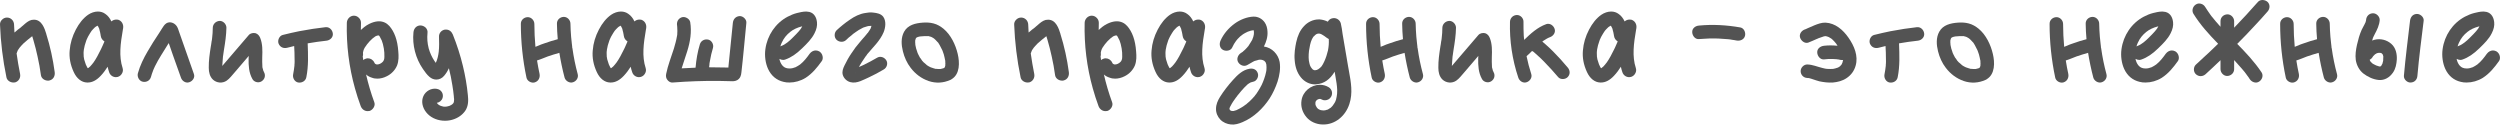 <?xml version="1.0" encoding="UTF-8"?> <svg xmlns="http://www.w3.org/2000/svg" viewBox="0 0 243.125 12.114" fill="none"><path d="M5.319 7.011C5.371 7.401 5.176 7.726 4.838 7.817C4.773 7.843 4.721 7.843 4.669 7.843C4.357 7.843 4.032 7.648 3.98 7.31C3.902 6.699 3.785 6.088 3.655 5.503C3.538 4.97 3.408 4.437 3.252 3.917C3.213 3.787 3.174 3.657 3.135 3.527C3.122 3.527 3.122 3.527 3.122 3.527C2.836 3.748 2.55 3.982 2.277 4.229C2.186 4.32 2.108 4.398 2.043 4.476C1.965 4.554 1.926 4.606 1.9 4.645C1.835 4.736 1.783 4.814 1.731 4.892C1.692 4.983 1.692 4.983 1.653 5.087V5.1C1.64 5.139 1.627 5.165 1.614 5.191C1.705 5.854 1.822 6.53 1.952 7.18C2.03 7.557 1.822 7.908 1.471 8.012C1.419 8.025 1.354 8.025 1.302 8.025C0.977 8.025 0.678 7.804 0.626 7.518C0.275 5.828 0.067 4.112 0.002 2.409C-0.011 2.227 0.054 2.058 0.184 1.928C0.314 1.785 0.496 1.707 0.678 1.707C1.055 1.707 1.354 2.006 1.367 2.383C1.38 2.643 1.393 2.903 1.406 3.163C1.432 3.15 1.458 3.124 1.471 3.111C1.64 2.955 1.822 2.812 2.004 2.682C2.043 2.643 2.095 2.604 2.134 2.565C2.186 2.526 2.238 2.474 2.303 2.422C2.511 2.24 2.758 2.019 3.057 1.941C3.135 1.928 3.226 1.915 3.304 1.915C4.071 1.915 4.344 2.786 4.5 3.293V3.306C4.877 4.502 5.15 5.75 5.319 7.011Z" fill="#535353"></path><path d="M11.976 2.734C11.963 2.786 11.963 2.825 11.95 2.877C11.716 4.242 11.547 5.464 11.924 6.621C11.976 6.79 11.963 6.972 11.872 7.128C11.781 7.31 11.625 7.427 11.456 7.479C11.391 7.492 11.326 7.505 11.274 7.505C10.975 7.505 10.702 7.31 10.611 7.011C10.546 6.842 10.507 6.66 10.468 6.491C10.286 6.777 10.065 7.089 9.792 7.375C9.376 7.817 8.96 8.025 8.531 8.025C8.505 8.025 8.492 8.025 8.466 8.025C7.933 8.012 7.452 7.635 7.166 6.998C6.841 6.296 6.711 5.594 6.776 4.905C6.828 4.203 7.036 3.527 7.374 2.877C7.699 2.253 8.102 1.759 8.57 1.434C8.856 1.239 9.194 1.122 9.519 1.122C9.792 1.122 10.039 1.2 10.247 1.356C10.494 1.525 10.689 1.772 10.832 2.084C10.975 1.954 11.157 1.902 11.313 1.902C11.378 1.902 11.43 1.902 11.482 1.915C11.833 2.019 12.028 2.357 11.976 2.734ZM9.103 6.062C9.35 5.711 9.571 5.295 9.818 4.788C9.883 4.671 9.935 4.541 9.987 4.424C10 4.398 10.013 4.359 10.026 4.333L10.052 4.281L10.065 4.242C10.078 4.216 10.091 4.19 10.104 4.164C10.117 4.112 10.13 4.073 10.156 4.021C9.961 3.917 9.818 3.709 9.792 3.449L9.779 3.41C9.779 3.397 9.779 3.384 9.779 3.358C9.766 3.319 9.766 3.28 9.753 3.241C9.74 3.163 9.727 3.085 9.701 3.02C9.688 2.942 9.662 2.864 9.649 2.799C9.636 2.773 9.623 2.76 9.623 2.734L9.61 2.721C9.597 2.695 9.597 2.669 9.584 2.656C9.571 2.63 9.558 2.604 9.545 2.578C9.545 2.565 9.532 2.552 9.519 2.552L9.506 2.513C9.493 2.513 9.493 2.513 9.493 2.5C9.493 2.5 9.493 2.5 9.48 2.5C9.454 2.526 9.428 2.526 9.402 2.539L9.389 2.552C9.363 2.565 9.324 2.591 9.298 2.604C9.285 2.617 9.285 2.617 9.272 2.63L9.246 2.643C9.181 2.708 9.103 2.773 9.038 2.851C9.012 2.877 8.986 2.916 8.96 2.942C8.947 2.955 8.934 2.968 8.921 2.981C8.908 2.994 8.908 3.007 8.895 3.02C8.882 3.033 8.882 3.046 8.869 3.059C8.804 3.163 8.726 3.267 8.674 3.371C8.596 3.488 8.544 3.605 8.479 3.735C8.479 3.748 8.466 3.761 8.466 3.774C8.453 3.8 8.44 3.813 8.44 3.839H8.427C8.401 3.917 8.388 3.969 8.362 4.034C8.271 4.268 8.206 4.528 8.154 4.827C8.154 4.84 8.154 4.84 8.154 4.84V4.853C8.154 4.879 8.154 4.918 8.141 4.944C8.141 5.009 8.141 5.074 8.128 5.139C8.128 5.269 8.128 5.399 8.141 5.529C8.141 5.542 8.141 5.555 8.154 5.581L8.167 5.672C8.18 5.724 8.193 5.763 8.193 5.802C8.245 5.958 8.284 6.101 8.336 6.244C8.336 6.257 8.349 6.27 8.349 6.283C8.362 6.296 8.362 6.309 8.375 6.322V6.335C8.388 6.374 8.414 6.426 8.44 6.465C8.466 6.517 8.479 6.556 8.505 6.595C8.518 6.595 8.518 6.595 8.518 6.595C8.518 6.608 8.531 6.608 8.531 6.621L8.544 6.634C8.57 6.621 8.583 6.621 8.596 6.608C8.609 6.595 8.609 6.595 8.622 6.595C8.622 6.582 8.622 6.582 8.622 6.582C8.687 6.543 8.778 6.452 8.791 6.439C8.843 6.374 8.908 6.309 8.973 6.231C8.973 6.231 8.986 6.218 8.986 6.205C8.999 6.205 8.999 6.192 9.012 6.179C9.038 6.14 9.077 6.101 9.103 6.062Z" fill="#535353"></path><path d="M18.856 7.193C18.986 7.544 18.726 7.895 18.401 7.999C18.05 8.116 17.699 7.869 17.595 7.544C17.322 6.803 17.062 6.062 16.802 5.321C16.672 4.944 16.542 4.567 16.412 4.19C16.386 4.229 16.36 4.268 16.334 4.307C16.113 4.658 15.892 5.009 15.671 5.373C15.45 5.724 15.255 6.075 15.073 6.439C15.034 6.543 14.982 6.634 14.943 6.725C14.943 6.738 14.943 6.751 14.93 6.751C14.917 6.79 14.917 6.803 14.917 6.777C14.904 6.816 14.891 6.855 14.878 6.894C14.8 7.089 14.735 7.284 14.683 7.479C14.579 7.843 14.228 8.025 13.877 7.947C13.526 7.869 13.318 7.466 13.409 7.128C13.617 6.374 13.968 5.659 14.358 4.996C14.696 4.398 15.073 3.826 15.45 3.254C15.554 3.085 15.658 2.929 15.762 2.76C15.879 2.578 15.983 2.396 16.178 2.266C16.516 2.058 16.932 2.214 17.153 2.5C17.283 2.669 17.348 2.877 17.413 3.085C17.894 4.45 18.375 5.828 18.856 7.193Z" fill="#535353"></path><path d="M25.673 7.011C25.854 7.336 25.751 7.713 25.438 7.908C25.14 8.103 24.697 7.986 24.541 7.674C24.203 7.063 24.164 6.387 24.177 5.698C24.19 5.62 24.19 5.529 24.19 5.438C23.969 5.698 23.735 5.958 23.514 6.231C23.28 6.504 23.046 6.777 22.812 7.05C22.565 7.323 22.344 7.635 22.045 7.843C21.629 8.129 21.07 8.077 20.706 7.739C20.394 7.44 20.303 7.011 20.303 6.595C20.29 5.906 20.394 5.217 20.498 4.541C20.524 4.372 20.563 4.203 20.576 4.034C20.589 3.969 20.602 3.904 20.615 3.839C20.602 3.878 20.602 3.904 20.615 3.813C20.615 3.787 20.628 3.748 20.628 3.709C20.667 3.371 20.693 3.033 20.693 2.695C20.706 2.331 20.992 2.058 21.356 2.032C21.707 2.019 22.019 2.357 22.019 2.695C22.006 3.41 21.902 4.112 21.785 4.814C21.759 4.957 21.746 5.1 21.72 5.256C21.72 5.282 21.707 5.321 21.707 5.36C21.707 5.386 21.694 5.412 21.694 5.425C21.694 5.451 21.694 5.49 21.681 5.529C21.655 5.828 21.629 6.114 21.616 6.413C22.487 5.412 23.345 4.411 24.203 3.397C24.359 3.228 24.632 3.176 24.853 3.228C25.087 3.306 25.218 3.475 25.308 3.696C25.542 4.281 25.529 4.931 25.503 5.555C25.503 5.854 25.49 6.153 25.516 6.452C25.516 6.465 25.516 6.491 25.516 6.517C25.516 6.53 25.516 6.53 25.516 6.53C25.529 6.595 25.542 6.66 25.568 6.725C25.581 6.79 25.608 6.855 25.621 6.92C25.634 6.92 25.634 6.92 25.634 6.92C25.647 6.959 25.66 6.985 25.673 7.011Z" fill="#535353"></path><path d="M32.366 3.254C32.418 3.618 32.106 3.917 31.755 3.956C31.144 4.021 30.533 4.112 29.922 4.216C29.961 5.321 30.013 6.413 29.792 7.505C29.727 7.869 29.376 8.077 29.012 8.025C28.661 7.973 28.44 7.583 28.505 7.245C28.557 6.959 28.609 6.673 28.635 6.387C28.635 6.361 28.635 6.335 28.635 6.309C28.635 6.296 28.635 6.296 28.635 6.296C28.648 6.244 28.648 6.205 28.648 6.153C28.648 6.023 28.661 5.893 28.648 5.763C28.648 5.334 28.635 4.905 28.609 4.476C28.388 4.528 28.154 4.58 27.933 4.645C27.569 4.736 27.231 4.593 27.088 4.229C26.971 3.917 27.166 3.475 27.504 3.397C28.037 3.267 28.57 3.137 29.103 3.033C29.129 3.033 29.155 3.02 29.181 3.02C30 2.864 30.832 2.734 31.664 2.643C32.028 2.604 32.327 2.903 32.366 3.254ZM28.648 6.283C28.648 6.218 28.648 6.244 28.648 6.283V6.283ZM28.635 6.296C28.635 6.309 28.635 6.335 28.635 6.348C28.635 6.322 28.635 6.309 28.635 6.296Z" fill="#535353"></path><path d="M38.734 4.996C38.773 5.451 38.786 5.919 38.617 6.361C38.435 6.803 38.071 7.193 37.616 7.414C37.317 7.57 36.992 7.648 36.693 7.648C36.511 7.648 36.329 7.622 36.173 7.557C35.952 7.492 35.757 7.388 35.601 7.245C35.809 8.142 36.069 9.039 36.394 9.923C36.459 10.079 36.446 10.261 36.355 10.43C36.264 10.599 36.108 10.742 35.926 10.794C35.861 10.807 35.809 10.807 35.744 10.807C35.458 10.807 35.198 10.625 35.081 10.326C34.873 9.754 34.678 9.169 34.522 8.597C33.937 6.517 33.677 4.372 33.729 2.214C33.742 1.837 34.054 1.525 34.418 1.525C34.6 1.525 34.782 1.603 34.912 1.746C35.042 1.876 35.107 2.045 35.107 2.227C35.094 2.461 35.094 2.682 35.094 2.916C35.133 2.877 35.172 2.838 35.211 2.812C35.796 2.266 36.446 2.071 36.849 2.071C37.252 2.071 37.59 2.227 37.863 2.526C38.357 3.085 38.656 3.891 38.734 4.996ZM37.382 5.542C37.395 5.282 37.369 4.957 37.33 4.723C37.278 4.411 37.2 4.112 37.122 3.93C37.07 3.813 37.005 3.683 36.927 3.553C36.901 3.527 36.888 3.501 36.875 3.475C36.862 3.475 36.862 3.475 36.862 3.475C36.862 3.462 36.849 3.462 36.849 3.449H36.823C36.797 3.449 36.771 3.449 36.745 3.449C36.615 3.488 36.589 3.488 36.498 3.54C36.381 3.618 36.329 3.657 36.238 3.735C36.147 3.813 36.056 3.904 35.952 4.008C35.77 4.216 35.614 4.398 35.471 4.632C35.406 4.749 35.367 4.827 35.341 4.931C35.328 4.97 35.315 5.022 35.315 5.048C35.302 5.061 35.302 5.074 35.302 5.1C35.302 5.113 35.302 5.126 35.302 5.139C35.302 5.152 35.315 5.165 35.302 5.191C35.315 5.295 35.315 5.399 35.276 5.49C35.302 5.607 35.315 5.724 35.328 5.841C35.406 5.776 35.497 5.724 35.601 5.698C35.666 5.672 35.718 5.672 35.783 5.672C36.043 5.672 36.29 5.828 36.407 6.088C36.433 6.114 36.433 6.14 36.446 6.153C36.446 6.166 36.446 6.166 36.446 6.166C36.459 6.166 36.472 6.179 36.472 6.192C36.485 6.192 36.485 6.192 36.485 6.205C36.498 6.205 36.498 6.205 36.511 6.218C36.524 6.218 36.537 6.231 36.563 6.244C36.589 6.257 36.615 6.257 36.641 6.27C36.654 6.27 36.654 6.27 36.654 6.27H36.667C36.862 6.27 37.057 6.179 37.213 6.023C37.317 5.919 37.382 5.763 37.382 5.542Z" fill="#535353"></path><path d="M45.501 9.26C45.553 9.741 45.566 10.3 45.241 10.781C44.968 11.171 44.552 11.47 44.045 11.626C43.798 11.704 43.538 11.743 43.278 11.743C42.628 11.743 42.017 11.509 41.601 11.093C41.159 10.651 40.964 10.053 41.107 9.533C41.25 9 41.744 8.623 42.29 8.623C42.381 8.623 42.472 8.636 42.563 8.662C42.732 8.701 42.875 8.805 42.979 8.974C43.07 9.13 43.096 9.325 43.044 9.507C42.979 9.767 42.745 9.962 42.485 10.001C42.576 10.157 42.745 10.274 42.966 10.326C42.992 10.339 43.031 10.352 43.07 10.352L43.083 10.365C43.109 10.365 43.122 10.365 43.135 10.365C43.187 10.365 43.239 10.378 43.278 10.378H43.291C43.317 10.378 43.343 10.378 43.369 10.365H43.382C43.395 10.365 43.408 10.365 43.421 10.365C43.447 10.365 43.473 10.352 43.486 10.352C43.499 10.352 43.525 10.352 43.551 10.339C43.616 10.326 43.668 10.313 43.733 10.287C43.733 10.287 43.746 10.274 43.759 10.274L43.772 10.261C43.811 10.248 43.837 10.235 43.863 10.222C43.967 10.157 44.006 10.131 44.071 10.053C44.084 10.027 44.097 10.001 44.11 9.988C44.123 9.975 44.123 9.962 44.123 9.962C44.136 9.949 44.136 9.923 44.136 9.897C44.149 9.884 44.149 9.871 44.149 9.858C44.149 9.845 44.149 9.845 44.149 9.845C44.175 9.715 44.162 9.572 44.136 9.429V9.364C44.097 9.013 44.058 8.662 43.993 8.298C43.902 7.739 43.798 7.18 43.655 6.634C43.525 6.92 43.369 7.167 43.187 7.375C42.992 7.609 42.719 7.739 42.433 7.739C42.199 7.739 41.965 7.648 41.77 7.479C41.523 7.271 41.328 6.998 41.133 6.712C40.418 5.685 40.08 4.372 40.21 3.137C40.249 2.747 40.522 2.474 40.886 2.474C41.081 2.474 41.276 2.565 41.419 2.708C41.536 2.851 41.601 3.02 41.575 3.189C41.523 3.735 41.562 4.203 41.692 4.71C41.822 5.165 41.991 5.529 42.251 5.932C42.303 5.997 42.342 6.049 42.381 6.114C42.55 5.776 42.628 5.347 42.667 5.035C42.719 4.554 42.706 4.06 42.693 3.566C42.68 3.228 42.927 2.929 43.278 2.877C43.317 2.877 43.356 2.877 43.382 2.877C43.668 2.877 43.902 3.046 44.032 3.345C44.435 4.346 44.773 5.386 45.02 6.426C45.241 7.336 45.41 8.298 45.501 9.26Z" fill="#535353"></path><path d="M56.178 7.193C56.283 7.544 56.061 7.895 55.724 7.999C55.386 8.116 54.995 7.869 54.905 7.544C54.696 6.751 54.527 5.945 54.398 5.139C54.02 5.243 53.643 5.36 53.267 5.49C52.916 5.62 52.577 5.776 52.226 5.88C52.226 5.906 52.239 5.932 52.239 5.945C52.305 6.361 52.383 6.777 52.474 7.193C52.538 7.557 52.37 7.895 52.006 8.012C51.68 8.116 51.264 7.882 51.199 7.544C50.836 5.828 50.653 4.086 50.653 2.331C50.64 1.954 50.953 1.681 51.303 1.668C51.667 1.655 51.967 1.98 51.967 2.331C51.967 3.072 52.006 3.813 52.07 4.554C52.135 4.528 52.2 4.502 52.265 4.476C52.5 4.372 52.733 4.281 52.981 4.203C53.397 4.047 53.813 3.93 54.242 3.813C54.202 3.306 54.163 2.812 54.163 2.305C54.15 1.928 54.462 1.655 54.814 1.642C55.177 1.629 55.476 1.954 55.476 2.305C55.489 2.734 55.502 3.163 55.541 3.579C55.554 3.787 55.58 4.008 55.606 4.203C55.619 4.32 55.632 4.424 55.645 4.541C55.645 4.554 55.645 4.593 55.645 4.606C55.658 4.645 55.658 4.671 55.671 4.71C55.789 5.555 55.957 6.374 56.178 7.193Z" fill="#535353"></path><path d="M62.843 2.734C62.83 2.786 62.83 2.825 62.817 2.877C62.584 4.242 62.414 5.464 62.791 6.621C62.843 6.79 62.83 6.972 62.739 7.128C62.649 7.31 62.493 7.427 62.323 7.479C62.258 7.492 62.194 7.505 62.142 7.505C61.842 7.505 61.57 7.31 61.479 7.011C61.413 6.842 61.374 6.66 61.335 6.491C61.154 6.777 60.932 7.089 60.66 7.375C60.244 7.817 59.827 8.025 59.398 8.025C59.372 8.025 59.359 8.025 59.333 8.025C58.801 8.012 58.32 7.635 58.033 6.998C57.709 6.296 57.579 5.594 57.644 4.905C57.696 4.203 57.903 3.527 58.242 2.877C58.567 2.253 58.969 1.759 59.437 1.434C59.724 1.239 60.062 1.122 60.386 1.122C60.66 1.122 60.906 1.2 61.115 1.356C61.361 1.525 61.557 1.772 61.7 2.084C61.842 1.954 62.025 1.902 62.181 1.902C62.245 1.902 62.297 1.902 62.349 1.915C62.701 2.019 62.895 2.357 62.843 2.734ZM59.97 6.062C60.218 5.711 60.438 5.295 60.686 4.788C60.751 4.671 60.802 4.541 60.854 4.424C60.867 4.398 60.88 4.359 60.893 4.333L60.919 4.281L60.932 4.242C60.945 4.216 60.958 4.19 60.972 4.164C60.985 4.112 60.998 4.073 61.024 4.021C60.828 3.917 60.686 3.709 60.66 3.449L60.647 3.41C60.647 3.397 60.647 3.384 60.647 3.358C60.634 3.319 60.634 3.28 60.621 3.241C60.608 3.163 60.595 3.085 60.569 3.02C60.556 2.942 60.53 2.864 60.517 2.799C60.504 2.773 60.491 2.76 60.491 2.734L60.478 2.721C60.464 2.695 60.464 2.669 60.451 2.656C60.438 2.63 60.425 2.604 60.412 2.578C60.412 2.565 60.399 2.552 60.386 2.552L60.373 2.513C60.36 2.513 60.36 2.513 60.36 2.5C60.36 2.5 60.36 2.5 60.347 2.5C60.321 2.526 60.295 2.526 60.27 2.539L60.257 2.552C60.231 2.565 60.192 2.591 60.166 2.604C60.153 2.617 60.153 2.617 60.14 2.63L60.114 2.643C60.049 2.708 59.97 2.773 59.905 2.851C59.879 2.877 59.853 2.916 59.827 2.942C59.814 2.955 59.802 2.968 59.789 2.981C59.776 2.994 59.776 3.007 59.763 3.02C59.75 3.033 59.75 3.046 59.737 3.059C59.672 3.163 59.594 3.267 59.542 3.371C59.463 3.488 59.411 3.605 59.346 3.735C59.346 3.748 59.333 3.761 59.333 3.774C59.321 3.8 59.308 3.813 59.308 3.839H59.295C59.269 3.917 59.256 3.969 59.23 4.034C59.139 4.268 59.074 4.528 59.022 4.827C59.022 4.84 59.022 4.84 59.022 4.84V4.853C59.022 4.879 59.022 4.918 59.008 4.944C59.008 5.009 59.008 5.074 58.995 5.139C58.995 5.269 58.995 5.399 59.008 5.529C59.008 5.542 59.008 5.555 59.022 5.581L59.035 5.672C59.048 5.724 59.061 5.763 59.061 5.802C59.113 5.958 59.152 6.101 59.204 6.244C59.204 6.257 59.217 6.27 59.217 6.283C59.23 6.296 59.23 6.309 59.243 6.322V6.335C59.256 6.374 59.282 6.426 59.308 6.465C59.333 6.517 59.346 6.556 59.372 6.595C59.385 6.595 59.385 6.595 59.385 6.595C59.385 6.608 59.398 6.608 59.398 6.621L59.411 6.634C59.437 6.621 59.45 6.621 59.463 6.608C59.476 6.595 59.476 6.595 59.489 6.595C59.489 6.582 59.489 6.582 59.489 6.582C59.555 6.543 59.646 6.452 59.659 6.439C59.711 6.374 59.776 6.309 59.84 6.231C59.84 6.231 59.853 6.218 59.853 6.205C59.866 6.205 59.866 6.192 59.879 6.179C59.905 6.14 59.944 6.101 59.97 6.062Z" fill="#535353"></path><path d="M71.933 1.564C72.258 1.551 72.622 1.889 72.583 2.227C72.505 3.085 72.414 3.93 72.336 4.788C72.258 5.542 72.193 6.296 72.102 7.037C72.076 7.349 71.985 7.622 71.699 7.791C71.491 7.908 71.27 7.908 71.036 7.895C70.659 7.882 70.282 7.869 69.905 7.869C68.41 7.856 66.915 7.908 65.42 8.025C65.212 8.051 65.017 7.921 64.9 7.765C64.77 7.596 64.744 7.414 64.783 7.193C64.952 6.348 65.277 5.542 65.537 4.723C65.654 4.32 65.771 3.917 65.836 3.514C65.849 3.475 65.849 3.436 65.849 3.41C65.849 3.423 65.849 3.449 65.849 3.475C65.862 3.449 65.862 3.345 65.862 3.319C65.862 3.215 65.875 3.111 65.875 3.007C65.875 2.903 65.875 2.799 65.862 2.695C65.862 2.643 65.862 2.578 65.849 2.539C65.862 2.552 65.862 2.578 65.862 2.604C65.862 2.565 65.849 2.526 65.849 2.5C65.784 2.136 65.94 1.811 66.304 1.681C66.616 1.577 67.058 1.811 67.123 2.149C67.279 3.111 67.123 4.047 66.837 4.97C66.668 5.529 66.46 6.088 66.291 6.647C66.733 6.621 67.188 6.595 67.643 6.582C67.708 5.815 67.838 5.048 68.059 4.32C68.163 3.956 68.514 3.774 68.878 3.852C69.216 3.93 69.437 4.333 69.333 4.671C69.216 5.074 69.112 5.477 69.047 5.893C69.034 5.984 69.021 6.075 68.995 6.179C68.995 6.192 68.995 6.218 68.995 6.231C68.982 6.283 68.982 6.335 68.982 6.374C68.969 6.439 68.969 6.491 68.956 6.543C69.268 6.543 69.567 6.543 69.879 6.556C70.191 6.556 70.516 6.556 70.841 6.569C70.841 6.543 70.841 6.517 70.841 6.478C70.984 5.061 71.127 3.644 71.27 2.227C71.309 1.863 71.543 1.59 71.933 1.564ZM70.802 6.946C70.75 7.089 70.789 7.037 70.789 6.972C70.802 6.972 70.802 6.959 70.802 6.946Z" fill="#535353"></path><path d="M79.996 5.464C80.035 5.646 80.009 5.828 79.905 5.958C79.476 6.556 78.995 7.154 78.345 7.57C77.864 7.869 77.305 8.025 76.772 8.025C76.577 8.025 76.382 8.012 76.2 7.96C75.524 7.804 75.004 7.375 74.692 6.699C74.445 6.153 74.341 5.451 74.432 4.788C74.614 3.436 75.42 2.253 76.59 1.629C76.889 1.473 77.201 1.343 77.513 1.265C77.734 1.213 78.072 1.122 78.397 1.122C78.436 1.122 78.488 1.135 78.527 1.135C79.047 1.161 79.385 1.551 79.45 2.149C79.489 2.487 79.411 2.851 79.216 3.228C78.943 3.787 78.462 4.255 78.046 4.658L78.007 4.697C77.448 5.243 76.928 5.594 76.369 5.789C76.304 5.815 76.226 5.828 76.161 5.828C76.031 5.828 75.914 5.789 75.797 5.724C75.836 5.958 75.927 6.153 76.057 6.335L76.083 6.361C76.083 6.374 76.096 6.387 76.109 6.387C76.122 6.4 76.122 6.413 76.135 6.413C76.161 6.439 76.174 6.465 76.2 6.478L76.213 6.491H76.226L76.239 6.504C76.252 6.517 76.265 6.53 76.291 6.543C76.304 6.543 76.356 6.569 76.369 6.582C76.408 6.595 76.46 6.608 76.486 6.621C76.512 6.634 76.551 6.634 76.59 6.647C76.603 6.647 76.616 6.647 76.642 6.647C76.655 6.647 76.681 6.647 76.681 6.66C76.72 6.66 76.746 6.66 76.772 6.66C76.798 6.66 76.811 6.66 76.824 6.66C76.876 6.66 76.915 6.647 76.967 6.647C76.967 6.647 76.967 6.647 76.98 6.647C76.993 6.647 77.006 6.634 77.019 6.634C77.045 6.634 77.058 6.634 77.058 6.634C77.162 6.608 77.253 6.582 77.344 6.543C77.357 6.543 77.37 6.53 77.383 6.53C77.396 6.517 77.422 6.504 77.448 6.491C77.5 6.465 77.539 6.439 77.591 6.413C77.669 6.361 77.773 6.296 77.812 6.27C78.189 5.971 78.475 5.594 78.735 5.23C78.891 5.022 79.112 4.905 79.333 4.905C79.45 4.905 79.567 4.944 79.671 4.996C79.84 5.1 79.957 5.269 79.996 5.464ZM78.02 2.565C77.994 2.565 77.968 2.565 77.942 2.578C77.539 2.682 77.136 2.864 76.837 3.111C76.486 3.397 76.226 3.709 76.031 4.138C75.979 4.255 75.927 4.372 75.888 4.515C75.914 4.502 75.94 4.489 75.966 4.476C76.408 4.32 76.798 3.956 77.123 3.631C77.344 3.41 77.526 3.228 77.695 3.033C77.773 2.942 77.825 2.877 77.89 2.786C77.929 2.721 77.968 2.656 77.994 2.604C78.007 2.591 78.007 2.578 78.02 2.565Z" fill="#535353"></path><path d="M86.185 5.854C86.38 6.153 86.25 6.582 85.951 6.751C85.483 7.037 85.002 7.284 84.508 7.518C84.235 7.648 83.949 7.778 83.663 7.895C83.351 8.012 83.026 8.077 82.688 7.986C82.35 7.895 82.064 7.622 81.96 7.284C81.869 6.946 81.986 6.66 82.129 6.361C82.324 5.958 82.545 5.555 82.805 5.178C83.065 4.775 83.351 4.398 83.663 4.047C83.793 3.878 83.949 3.722 84.092 3.553C84.157 3.488 84.222 3.41 84.274 3.332C84.313 3.293 84.339 3.254 84.365 3.215C84.378 3.215 84.378 3.215 84.378 3.215C84.378 3.215 84.378 3.202 84.391 3.202C84.456 3.111 84.508 3.02 84.573 2.929C84.599 2.864 84.703 2.747 84.703 2.682C84.664 2.76 84.664 2.773 84.69 2.708C84.69 2.695 84.703 2.682 84.703 2.669C84.716 2.617 84.729 2.578 84.742 2.539C84.742 2.539 84.742 2.526 84.742 2.513C84.677 2.513 84.612 2.526 84.56 2.526C84.547 2.526 84.521 2.526 84.495 2.526C84.456 2.539 84.404 2.552 84.365 2.552C84.235 2.591 84.118 2.63 83.988 2.669C83.975 2.669 83.975 2.669 83.962 2.682H83.949C83.897 2.708 83.845 2.734 83.806 2.76C83.611 2.851 83.429 2.968 83.247 3.098C83.182 3.137 83.13 3.176 83.065 3.228C83.065 3.228 83.013 3.267 82.987 3.28C82.922 3.345 82.844 3.397 82.779 3.462C82.61 3.592 82.441 3.722 82.298 3.878C82.038 4.138 81.622 4.112 81.362 3.878C81.102 3.631 81.115 3.189 81.362 2.942C81.544 2.76 81.752 2.604 81.947 2.435C82.181 2.253 82.402 2.071 82.649 1.915C83.091 1.603 83.611 1.343 84.144 1.265C84.404 1.213 84.664 1.187 84.937 1.226C85.288 1.265 85.652 1.33 85.886 1.616C86.198 2.032 86.12 2.669 85.938 3.124C85.587 3.969 84.911 4.58 84.339 5.269C84.339 5.269 84.287 5.347 84.274 5.373C84.235 5.412 84.209 5.464 84.17 5.503C84.105 5.594 84.04 5.685 83.988 5.776C83.858 5.958 83.741 6.153 83.624 6.348C83.598 6.413 83.559 6.465 83.533 6.517C83.689 6.452 83.845 6.374 84.001 6.309C84.443 6.088 84.872 5.867 85.288 5.62C85.6 5.425 85.99 5.555 86.185 5.854ZM84.768 2.266C84.768 2.24 84.768 2.214 84.768 2.214C84.768 2.227 84.768 2.253 84.768 2.266ZM83.221 7.128C83.221 7.128 83.234 7.089 83.247 7.076C83.247 7.076 83.247 7.076 83.247 7.063C83.234 7.102 83.221 7.115 83.221 7.128Z" fill="#535353"></path><path d="M91.928 6.335C91.89 6.465 91.915 6.4 91.928 6.335V6.335ZM89.667 5.88C89.667 5.88 89.667 5.867 89.654 5.867C89.667 5.867 89.667 5.88 89.667 5.893C89.667 5.88 89.667 5.88 89.667 5.88ZM93.138 5.243C93.333 6.062 93.371 7.219 92.527 7.713C92.514 7.726 92.488 7.739 92.475 7.752C92.448 7.765 92.422 7.765 92.396 7.778C91.747 8.077 91.006 8.116 90.317 7.882C89.602 7.635 89.016 7.193 88.562 6.595C88.198 6.127 87.951 5.568 87.808 4.996C87.652 4.372 87.6 3.67 87.925 3.085C88.289 2.422 89.029 2.253 89.732 2.201C90.083 2.175 90.446 2.188 90.785 2.279C91.149 2.37 91.473 2.565 91.76 2.799C92.475 3.397 92.929 4.346 93.138 5.243ZM90.564 3.579C90.551 3.579 90.538 3.566 90.525 3.566C90.525 3.566 90.551 3.579 90.564 3.579ZM89.069 3.722C89.056 3.735 89.056 3.735 89.056 3.735C89.069 3.735 89.069 3.735 89.069 3.722ZM91.915 6.426C91.928 6.387 91.928 6.348 91.941 6.309C91.941 6.309 91.928 6.322 91.928 6.335C91.928 6.322 91.928 6.322 91.928 6.309C91.941 6.218 91.941 6.127 91.928 6.049C91.928 5.997 91.928 5.945 91.928 5.906C91.915 5.893 91.915 5.88 91.915 5.867C91.877 5.672 91.838 5.477 91.786 5.295C91.747 5.191 91.721 5.1 91.682 4.996C91.669 4.957 91.656 4.931 91.643 4.892C91.643 4.879 91.63 4.879 91.63 4.866C91.552 4.697 91.473 4.541 91.383 4.385C91.331 4.307 91.279 4.229 91.24 4.151C91.227 4.151 91.201 4.112 91.188 4.099C91.188 4.086 91.175 4.086 91.175 4.086C91.11 4.008 91.045 3.943 90.979 3.878C90.928 3.826 90.889 3.8 90.85 3.761C90.837 3.748 90.837 3.748 90.837 3.748C90.824 3.735 90.798 3.722 90.798 3.722C90.733 3.683 90.681 3.644 90.616 3.618C90.616 3.618 90.603 3.605 90.577 3.592C90.577 3.592 90.577 3.592 90.564 3.592C90.511 3.566 90.446 3.553 90.382 3.54C90.369 3.527 90.343 3.527 90.33 3.514C90.317 3.514 90.317 3.514 90.317 3.514C90.057 3.501 89.797 3.514 89.536 3.54C89.536 3.54 89.536 3.54 89.523 3.54C89.497 3.54 89.471 3.553 89.433 3.553C89.381 3.566 89.329 3.579 89.277 3.592C89.251 3.605 89.225 3.605 89.212 3.618C89.186 3.631 89.16 3.631 89.147 3.644C89.134 3.657 89.134 3.657 89.121 3.67C89.121 3.67 89.108 3.683 89.095 3.696C89.095 3.709 89.082 3.709 89.082 3.709C89.082 3.722 89.069 3.748 89.056 3.761C89.056 3.774 89.043 3.787 89.043 3.8C89.029 3.839 89.016 3.891 89.003 3.943C89.003 3.956 89.003 3.982 89.003 4.008C89.003 4.06 89.003 4.112 89.003 4.164C89.003 4.216 89.029 4.307 89.016 4.346C89.016 4.359 89.016 4.359 89.016 4.359C89.056 4.606 89.121 4.84 89.212 5.074C89.225 5.1 89.225 5.126 89.238 5.165C89.251 5.178 89.251 5.191 89.264 5.204C89.277 5.23 89.29 5.269 89.303 5.295C89.355 5.399 89.407 5.49 89.459 5.594C89.484 5.62 89.615 5.789 89.654 5.867C89.602 5.815 89.641 5.841 89.654 5.867C89.654 5.88 89.667 5.88 89.667 5.88C89.667 5.893 89.667 5.893 89.667 5.893C89.68 5.906 89.706 5.919 89.719 5.945C89.745 5.984 89.784 6.01 89.81 6.049C89.836 6.075 90.07 6.257 90.096 6.296C90.109 6.309 90.122 6.322 90.135 6.335C90.187 6.361 90.226 6.387 90.278 6.426C90.33 6.452 90.395 6.491 90.446 6.517C90.459 6.517 90.498 6.543 90.538 6.556C90.564 6.569 90.629 6.595 90.655 6.595C90.707 6.621 90.759 6.634 90.811 6.647C90.876 6.673 90.94 6.686 90.992 6.699C91.006 6.699 91.032 6.699 91.045 6.699C91.084 6.686 91.188 6.712 91.227 6.712C91.279 6.712 91.318 6.712 91.37 6.712C91.396 6.712 91.434 6.712 91.46 6.712C91.513 6.699 91.565 6.686 91.617 6.673C91.656 6.66 91.708 6.647 91.76 6.634C91.773 6.621 91.799 6.608 91.812 6.608C91.812 6.608 91.825 6.595 91.838 6.582C91.851 6.582 91.851 6.582 91.864 6.569C91.864 6.556 91.877 6.543 91.89 6.517C91.902 6.491 91.902 6.452 91.915 6.426Z" fill="#535353"></path><path d="M103.946 7.011C103.998 7.401 103.803 7.726 103.465 7.817C103.4 7.843 103.348 7.843 103.296 7.843C102.984 7.843 102.659 7.648 102.607 7.31C102.529 6.699 102.412 6.088 102.282 5.503C102.165 4.97 102.035 4.437 101.879 3.917C101.84 3.787 101.801 3.657 101.762 3.527C101.749 3.527 101.749 3.527 101.749 3.527C101.463 3.748 101.177 3.982 100.904 4.229C100.813 4.32 100.735 4.398 100.67 4.476C100.592 4.554 100.553 4.606 100.527 4.645C100.462 4.736 100.41 4.814 100.358 4.892C100.319 4.983 100.319 4.983 100.28 5.087V5.1C100.267 5.139 100.254 5.165 100.241 5.191C100.332 5.854 100.449 6.53 100.579 7.18C100.657 7.557 100.449 7.908 100.098 8.012C100.046 8.025 99.981 8.025 99.929 8.025C99.604 8.025 99.305 7.804 99.253 7.518C98.902 5.828 98.694 4.112 98.629 2.409C98.616 2.227 98.681 2.058 98.811 1.928C98.941 1.785 99.123 1.707 99.305 1.707C99.682 1.707 99.981 2.006 99.994 2.383C100.007 2.643 100.02 2.903 100.033 3.163C100.059 3.15 100.085 3.124 100.098 3.111C100.267 2.955 100.449 2.812 100.631 2.682C100.67 2.643 100.722 2.604 100.761 2.565C100.813 2.526 100.865 2.474 100.93 2.422C101.138 2.24 101.385 2.019 101.684 1.941C101.762 1.928 101.853 1.915 101.931 1.915C102.698 1.915 102.971 2.786 103.127 3.293V3.306C103.504 4.502 103.777 5.75 103.946 7.011Z" fill="#535353"></path><path d="M110.487 4.996C110.526 5.451 110.539 5.919 110.37 6.361C110.188 6.803 109.824 7.193 109.369 7.414C109.07 7.57 108.745 7.648 108.446 7.648C108.264 7.648 108.082 7.622 107.926 7.557C107.705 7.492 107.51 7.388 107.354 7.245C107.562 8.142 107.822 9.039 108.147 9.923C108.212 10.079 108.199 10.261 108.108 10.43C108.017 10.599 107.861 10.742 107.679 10.794C107.614 10.807 107.562 10.807 107.497 10.807C107.211 10.807 106.951 10.625 106.834 10.326C106.626 9.754 106.431 9.169 106.275 8.597C105.69 6.517 105.43 4.372 105.482 2.214C105.495 1.837 105.807 1.525 106.171 1.525C106.353 1.525 106.535 1.603 106.665 1.746C106.795 1.876 106.86 2.045 106.86 2.227C106.847 2.461 106.847 2.682 106.847 2.916C106.886 2.877 106.925 2.838 106.964 2.812C107.549 2.266 108.199 2.071 108.602 2.071C109.005 2.071 109.343 2.227 109.616 2.526C110.11 3.085 110.409 3.891 110.487 4.996ZM109.135 5.542C109.148 5.282 109.122 4.957 109.083 4.723C109.031 4.411 108.953 4.112 108.875 3.93C108.823 3.813 108.758 3.683 108.68 3.553C108.654 3.527 108.641 3.501 108.628 3.475C108.615 3.475 108.615 3.475 108.615 3.475C108.615 3.462 108.602 3.462 108.602 3.449H108.576C108.55 3.449 108.524 3.449 108.498 3.449C108.368 3.488 108.342 3.488 108.251 3.54C108.134 3.618 108.082 3.657 107.991 3.735C107.9 3.813 107.809 3.904 107.705 4.008C107.523 4.216 107.367 4.398 107.224 4.632C107.159 4.749 107.12 4.827 107.094 4.931C107.081 4.97 107.068 5.022 107.068 5.048C107.055 5.061 107.055 5.074 107.055 5.1C107.055 5.113 107.055 5.126 107.055 5.139C107.055 5.152 107.068 5.165 107.055 5.191C107.068 5.295 107.068 5.399 107.029 5.49C107.055 5.607 107.068 5.724 107.081 5.841C107.159 5.776 107.25 5.724 107.354 5.698C107.419 5.672 107.471 5.672 107.536 5.672C107.796 5.672 108.043 5.828 108.16 6.088C108.186 6.114 108.186 6.14 108.199 6.153C108.199 6.166 108.199 6.166 108.199 6.166C108.212 6.166 108.225 6.179 108.225 6.192C108.238 6.192 108.238 6.192 108.238 6.205C108.251 6.205 108.251 6.205 108.264 6.218C108.277 6.218 108.29 6.231 108.316 6.244C108.342 6.257 108.368 6.257 108.394 6.27C108.407 6.27 108.407 6.27 108.407 6.27H108.42C108.615 6.27 108.81 6.179 108.966 6.023C109.07 5.919 109.135 5.763 109.135 5.542Z" fill="#535353"></path><path d="M117.189 2.734C117.176 2.786 117.176 2.825 117.163 2.877C116.929 4.242 116.76 5.464 117.137 6.621C117.189 6.79 117.176 6.972 117.085 7.128C116.994 7.31 116.838 7.427 116.669 7.479C116.604 7.492 116.539 7.505 116.487 7.505C116.188 7.505 115.915 7.31 115.824 7.011C115.759 6.842 115.72 6.66 115.681 6.491C115.499 6.777 115.278 7.089 115.005 7.375C114.589 7.817 114.173 8.025 113.744 8.025C113.718 8.025 113.705 8.025 113.679 8.025C113.146 8.012 112.665 7.635 112.379 6.998C112.054 6.296 111.924 5.594 111.989 4.905C112.041 4.203 112.249 3.527 112.587 2.877C112.912 2.253 113.315 1.759 113.783 1.434C114.069 1.239 114.407 1.122 114.732 1.122C115.005 1.122 115.252 1.2 115.46 1.356C115.707 1.525 115.902 1.772 116.045 2.084C116.188 1.954 116.37 1.902 116.526 1.902C116.591 1.902 116.643 1.902 116.695 1.915C117.046 2.019 117.241 2.357 117.189 2.734ZM114.316 6.062C114.563 5.711 114.784 5.295 115.031 4.788C115.096 4.671 115.148 4.541 115.2 4.424C115.213 4.398 115.226 4.359 115.239 4.333L115.265 4.281L115.278 4.242C115.291 4.216 115.304 4.19 115.317 4.164C115.33 4.112 115.343 4.073 115.369 4.021C115.174 3.917 115.031 3.709 115.005 3.449L114.992 3.41C114.992 3.397 114.992 3.384 114.992 3.358C114.979 3.319 114.979 3.28 114.966 3.241C114.953 3.163 114.94 3.085 114.914 3.02C114.901 2.942 114.875 2.864 114.862 2.799C114.849 2.773 114.836 2.76 114.836 2.734L114.823 2.721C114.81 2.695 114.81 2.669 114.797 2.656C114.784 2.63 114.771 2.604 114.758 2.578C114.758 2.565 114.745 2.552 114.732 2.552L114.719 2.513C114.706 2.513 114.706 2.513 114.706 2.5C114.706 2.5 114.706 2.5 114.693 2.5C114.667 2.526 114.641 2.526 114.615 2.539L114.602 2.552C114.576 2.565 114.537 2.591 114.511 2.604C114.498 2.617 114.498 2.617 114.485 2.63L114.459 2.643C114.394 2.708 114.316 2.773 114.251 2.851C114.225 2.877 114.199 2.916 114.173 2.942C114.16 2.955 114.147 2.968 114.134 2.981C114.121 2.994 114.121 3.007 114.108 3.02C114.095 3.033 114.095 3.046 114.082 3.059C114.017 3.163 113.939 3.267 113.887 3.371C113.809 3.488 113.757 3.605 113.692 3.735C113.692 3.748 113.679 3.761 113.679 3.774C113.666 3.8 113.653 3.813 113.653 3.839H113.64C113.614 3.917 113.601 3.969 113.575 4.034C113.484 4.268 113.419 4.528 113.367 4.827C113.367 4.84 113.367 4.84 113.367 4.84V4.853C113.367 4.879 113.367 4.918 113.354 4.944C113.354 5.009 113.354 5.074 113.341 5.139C113.341 5.269 113.341 5.399 113.354 5.529C113.354 5.542 113.354 5.555 113.367 5.581L113.38 5.672C113.393 5.724 113.406 5.763 113.406 5.802C113.458 5.958 113.497 6.101 113.549 6.244C113.549 6.257 113.562 6.27 113.562 6.283C113.575 6.296 113.575 6.309 113.588 6.322V6.335C113.601 6.374 113.627 6.426 113.653 6.465C113.679 6.517 113.692 6.556 113.718 6.595C113.731 6.595 113.731 6.595 113.731 6.595C113.731 6.608 113.744 6.608 113.744 6.621L113.757 6.634C113.783 6.621 113.796 6.621 113.809 6.608C113.822 6.595 113.822 6.595 113.835 6.595C113.835 6.582 113.835 6.582 113.835 6.582C113.9 6.543 113.991 6.452 114.004 6.439C114.056 6.374 114.121 6.309 114.186 6.231C114.186 6.231 114.199 6.218 114.199 6.205C114.212 6.205 114.212 6.192 114.225 6.179C114.251 6.14 114.29 6.101 114.316 6.062Z" fill="#535353"></path><path d="M120.702 3.475C120.715 3.462 120.741 3.449 120.754 3.436C120.728 3.462 120.702 3.475 120.702 3.475ZM124.446 6.023C124.55 6.673 124.433 7.336 124.238 7.947C124.043 8.519 123.796 9.065 123.471 9.572C122.834 10.547 121.924 11.418 120.845 11.873C120.481 12.029 120.104 12.146 119.714 12.107C119.324 12.068 118.947 11.912 118.674 11.626C118.401 11.34 118.245 10.963 118.258 10.573C118.258 10.157 118.427 9.78 118.635 9.442C118.999 8.857 119.428 8.311 119.883 7.804C120.325 7.31 120.845 6.79 121.521 6.686C121.885 6.621 122.21 6.764 122.327 7.141C122.431 7.453 122.21 7.895 121.872 7.947C121.794 7.96 121.716 7.986 121.638 8.012C121.612 8.025 121.573 8.038 121.573 8.051C121.508 8.077 121.456 8.116 121.404 8.155H121.391C121.365 8.181 121.339 8.194 121.313 8.22C121.092 8.415 120.897 8.636 120.702 8.857C120.598 8.974 120.507 9.091 120.403 9.221C120.377 9.247 120.351 9.286 120.325 9.312V9.325C120.273 9.39 120.234 9.442 120.182 9.507C120 9.754 119.818 10.014 119.675 10.3C119.649 10.339 119.636 10.378 119.61 10.417C119.597 10.456 119.584 10.495 119.571 10.534C119.571 10.534 119.571 10.534 119.571 10.547C119.571 10.573 119.571 10.599 119.571 10.625C119.571 10.625 119.571 10.638 119.584 10.651C119.584 10.664 119.584 10.664 119.61 10.69C119.61 10.703 119.623 10.703 119.623 10.716V10.703C119.636 10.716 119.649 10.729 119.649 10.729C119.662 10.742 119.675 10.742 119.688 10.755C119.675 10.755 119.688 10.768 119.714 10.768C119.727 10.768 119.727 10.768 119.727 10.781C119.74 10.781 119.753 10.781 119.753 10.794C119.753 10.781 119.753 10.781 119.74 10.781C119.766 10.781 119.792 10.794 119.818 10.794C119.857 10.794 119.909 10.794 119.948 10.794C119.948 10.794 119.961 10.794 119.974 10.794C120 10.781 120.026 10.781 120.052 10.768C120.117 10.755 120.169 10.729 120.234 10.716C120.247 10.703 120.247 10.703 120.26 10.703C120.299 10.69 120.325 10.677 120.364 10.651C120.416 10.625 120.468 10.599 120.52 10.573C120.611 10.521 120.702 10.469 120.793 10.417C120.897 10.352 121.001 10.287 121.092 10.209C121.105 10.209 121.144 10.183 121.17 10.157C121.196 10.144 121.248 10.105 121.248 10.092C121.443 9.936 121.612 9.78 121.781 9.598C121.859 9.52 121.937 9.429 122.015 9.338C122.041 9.299 122.08 9.234 122.119 9.195C122.132 9.182 122.145 9.169 122.158 9.156C122.288 8.961 122.418 8.766 122.535 8.558C122.6 8.454 122.652 8.35 122.704 8.246C122.73 8.181 122.756 8.129 122.782 8.064C122.795 8.051 122.795 8.025 122.808 8.012C122.899 7.791 122.977 7.57 123.042 7.349C123.068 7.219 123.107 7.102 123.133 6.972C123.133 6.946 123.146 6.907 123.146 6.881C123.146 6.881 123.146 6.868 123.159 6.829C123.159 6.803 123.159 6.777 123.159 6.751C123.172 6.621 123.172 6.491 123.159 6.361C123.159 6.348 123.159 6.348 123.159 6.322C123.159 6.309 123.159 6.296 123.159 6.296C123.159 6.296 123.159 6.296 123.159 6.309C123.146 6.257 123.133 6.218 123.12 6.166C123.12 6.153 123.107 6.14 123.107 6.127C123.107 6.114 123.094 6.101 123.094 6.088C123.081 6.075 123.055 6.036 123.042 6.01C123.016 5.984 122.977 5.945 122.964 5.932C122.964 5.932 122.964 5.932 122.964 5.919C122.938 5.919 122.925 5.906 122.925 5.906C122.899 5.893 122.873 5.88 122.847 5.867C122.847 5.854 122.834 5.854 122.834 5.854C122.795 5.841 122.756 5.828 122.743 5.828C122.73 5.828 122.704 5.828 122.691 5.815C122.639 5.815 122.587 5.802 122.548 5.802C122.535 5.802 122.457 5.815 122.405 5.815C122.379 5.828 122.353 5.828 122.327 5.841C122.262 5.854 122.21 5.867 122.145 5.893C122.106 5.893 122.08 5.906 122.041 5.919C122.028 5.932 122.015 5.932 122.002 5.932C121.898 5.971 121.781 6.049 121.69 6.101C121.56 6.166 121.443 6.244 121.326 6.309C121.014 6.504 120.624 6.374 120.429 6.075C120.221 5.763 120.377 5.36 120.663 5.165C120.676 5.165 120.767 5.1 120.819 5.061C120.806 5.074 120.793 5.087 120.858 5.035C120.871 5.022 120.897 5.009 120.91 4.983C121.027 4.892 121.131 4.788 121.222 4.684C121.274 4.632 121.326 4.58 121.365 4.515C121.378 4.515 121.378 4.502 121.391 4.502C121.404 4.476 121.417 4.45 121.43 4.437C121.508 4.32 121.586 4.203 121.651 4.086C121.716 3.982 121.82 3.826 121.833 3.709C121.833 3.709 121.794 3.813 121.82 3.748C121.833 3.722 121.846 3.683 121.859 3.657C121.872 3.618 121.885 3.566 121.898 3.527C121.911 3.475 121.924 3.41 121.937 3.345C121.937 3.345 121.937 3.345 121.937 3.332C121.937 3.332 121.937 3.332 121.937 3.319C121.95 3.228 121.95 3.137 121.937 3.046C121.937 3.033 121.937 3.02 121.937 3.007C121.937 2.994 121.924 2.981 121.924 2.968C121.911 2.955 121.911 2.942 121.911 2.942C121.885 2.942 121.872 2.942 121.872 2.942H121.859C121.833 2.942 121.82 2.955 121.807 2.955C121.755 2.955 121.703 2.968 121.651 2.981C121.547 3.02 121.443 3.046 121.339 3.085C121.313 3.098 121.287 3.111 121.261 3.124C121.209 3.15 121.157 3.176 121.105 3.202C121.001 3.254 120.897 3.319 120.793 3.397C120.78 3.41 120.767 3.423 120.754 3.436C120.741 3.436 120.728 3.436 120.728 3.449C120.702 3.462 120.689 3.475 120.702 3.475C120.676 3.501 120.637 3.514 120.624 3.527C120.533 3.618 120.429 3.709 120.351 3.8C120.312 3.852 120.273 3.891 120.247 3.93C120.234 3.943 120.221 3.943 120.221 3.956C120.065 4.164 119.935 4.385 119.831 4.619C119.688 4.944 119.22 5.009 118.934 4.853C118.596 4.671 118.557 4.255 118.7 3.943C118.999 3.28 119.493 2.708 120.091 2.279C120.598 1.915 121.261 1.642 121.898 1.616C122.34 1.603 122.743 1.824 122.99 2.175C123.172 2.435 123.25 2.76 123.263 3.059C123.302 3.566 123.146 4.073 122.912 4.528C122.925 4.528 122.938 4.528 122.938 4.528C123.705 4.645 124.303 5.269 124.446 6.023ZM121.95 2.942C121.95 2.942 121.963 2.942 121.976 2.942C121.976 2.942 121.963 2.942 121.95 2.942ZM122.418 5.815C122.457 5.802 122.496 5.802 122.418 5.815V5.815ZM122.834 5.854C122.86 5.867 122.886 5.88 122.886 5.88C122.886 5.867 122.86 5.867 122.834 5.854ZM122.977 5.932C122.99 5.945 123.003 5.958 123.003 5.958C123.003 5.945 122.99 5.945 122.977 5.932ZM121.625 8.012C121.573 8.025 121.599 8.025 121.625 8.012V8.012ZM119.571 10.586C119.571 10.586 119.571 10.573 119.571 10.547C119.558 10.573 119.558 10.586 119.571 10.586ZM123.159 6.868C123.159 6.842 123.159 6.829 123.159 6.803C123.159 6.816 123.159 6.855 123.159 6.868ZM119.61 10.69C119.597 10.677 119.597 10.677 119.597 10.664C119.584 10.664 119.584 10.664 119.584 10.651C119.597 10.651 119.61 10.677 119.623 10.703L119.61 10.69ZM119.727 10.781C119.714 10.768 119.701 10.768 119.701 10.755C119.688 10.755 119.688 10.755 119.688 10.755C119.688 10.742 119.714 10.755 119.74 10.781C119.74 10.781 119.74 10.781 119.727 10.781ZM123.159 6.309C123.159 6.309 123.159 6.309 123.159 6.322C123.159 6.335 123.159 6.348 123.159 6.361C123.159 6.387 123.146 6.361 123.159 6.309Z" fill="#535353"></path><path d="M131.187 6.92C131.382 7.973 131.577 9.065 131.226 10.118C130.836 11.314 129.822 12.107 128.704 12.107C128.678 12.107 128.652 12.107 128.626 12.107C127.989 12.094 127.404 11.821 127.04 11.379C126.65 10.911 126.481 10.339 126.572 9.767C126.689 8.922 127.469 8.246 128.366 8.246C128.665 8.246 128.951 8.324 129.211 8.48C129.536 8.675 129.64 9.091 129.445 9.416C129.328 9.624 129.094 9.754 128.847 9.754C128.73 9.754 128.613 9.728 128.509 9.663C128.509 9.663 128.496 9.663 128.483 9.65C128.47 9.65 128.457 9.637 128.444 9.637C128.431 9.637 128.418 9.624 128.418 9.624C128.405 9.624 128.392 9.624 128.392 9.624C128.379 9.624 128.367 9.624 128.353 9.624C128.353 9.624 128.34 9.624 128.327 9.624C128.314 9.624 128.301 9.624 128.301 9.624C128.275 9.637 128.249 9.637 128.236 9.637C128.223 9.65 128.197 9.65 128.184 9.663C128.145 9.676 128.119 9.689 128.093 9.702C128.08 9.715 128.08 9.715 128.067 9.728C128.041 9.754 128.015 9.78 127.989 9.806C127.976 9.819 127.976 9.819 127.976 9.832C127.963 9.845 127.963 9.858 127.95 9.871C127.95 9.884 127.937 9.91 127.937 9.923C127.924 9.936 127.924 9.949 127.924 9.975C127.924 9.988 127.924 9.988 127.924 10.001C127.924 10.04 127.924 10.066 127.924 10.105V10.118C127.924 10.131 127.924 10.144 127.924 10.157C127.937 10.183 127.95 10.222 127.963 10.261V10.3C127.976 10.313 127.976 10.313 127.989 10.326C128.002 10.365 128.015 10.391 128.041 10.417C128.041 10.43 128.054 10.443 128.067 10.456C128.067 10.469 128.067 10.469 128.067 10.469C128.08 10.482 128.08 10.482 128.08 10.482C128.093 10.495 128.093 10.495 128.106 10.508C128.119 10.521 128.119 10.521 128.132 10.534C128.145 10.547 128.158 10.56 128.184 10.586C128.197 10.586 128.21 10.599 128.21 10.599C128.223 10.612 128.249 10.625 128.249 10.625C128.275 10.638 128.301 10.651 128.327 10.664C128.353 10.677 128.405 10.69 128.418 10.703C128.47 10.716 128.509 10.729 128.561 10.729C128.574 10.729 128.587 10.729 128.6 10.729C128.639 10.742 128.678 10.742 128.704 10.742C128.756 10.742 128.795 10.729 128.847 10.729C128.847 10.729 128.847 10.729 128.86 10.729C128.873 10.729 128.938 10.716 128.938 10.703C128.977 10.703 129.016 10.69 129.055 10.677C129.146 10.651 129.146 10.651 129.237 10.586C129.393 10.508 129.458 10.456 129.588 10.3C129.64 10.235 129.653 10.222 129.705 10.131C129.757 10.066 129.809 9.975 129.848 9.897C129.887 9.819 129.887 9.806 129.926 9.702C129.952 9.611 129.978 9.507 129.991 9.403C130.03 9.234 130.043 9.026 130.043 8.766C130.03 8.324 129.952 7.895 129.874 7.44L129.796 6.972C129.341 7.726 128.769 8.129 128.041 8.194C127.989 8.194 127.937 8.207 127.885 8.207C127.365 8.207 126.845 7.947 126.507 7.518C126.156 7.089 125.961 6.543 125.909 5.867C125.844 5.217 125.961 4.567 126.052 4.125C126.195 3.462 126.429 2.955 126.793 2.565C127.17 2.136 127.716 1.889 128.236 1.889C128.275 1.889 128.314 1.889 128.353 1.889C128.613 1.915 128.873 1.98 129.133 2.11C129.211 1.954 129.354 1.837 129.536 1.785C129.601 1.772 129.653 1.759 129.718 1.759C130.043 1.759 130.316 1.98 130.394 2.279C130.472 2.617 130.524 2.955 130.563 3.28L131.096 6.413C131.122 6.582 131.148 6.738 131.187 6.92ZM128.522 6.452C128.613 6.322 128.704 6.166 128.795 5.958C128.938 5.646 129.068 5.256 129.146 4.905C129.211 4.567 129.25 4.19 129.224 3.8C129.172 3.761 129.107 3.735 129.055 3.696C128.86 3.54 128.678 3.423 128.535 3.345C128.47 3.306 128.418 3.293 128.314 3.267C128.301 3.267 128.301 3.267 128.288 3.267C128.288 3.267 128.288 3.267 128.275 3.267H128.249C128.21 3.267 128.184 3.267 128.171 3.267C128.067 3.293 127.976 3.332 127.911 3.397C127.859 3.436 127.82 3.475 127.794 3.514C127.781 3.514 127.768 3.527 127.768 3.54C127.755 3.553 127.742 3.566 127.729 3.566C127.677 3.657 127.625 3.748 127.586 3.813C127.43 4.138 127.352 4.593 127.3 4.944C127.248 5.412 127.248 5.828 127.339 6.153C127.378 6.335 127.404 6.387 127.482 6.53C127.547 6.634 127.638 6.725 127.664 6.751L127.677 6.764C127.703 6.777 127.729 6.79 127.755 6.803C127.755 6.803 127.768 6.803 127.781 6.816C127.807 6.816 127.82 6.816 127.833 6.829C127.846 6.829 127.872 6.829 127.885 6.829C127.911 6.829 127.924 6.829 127.95 6.829C127.95 6.829 127.95 6.829 127.963 6.816C128.002 6.816 128.028 6.803 128.054 6.803C128.067 6.79 128.08 6.79 128.08 6.79C128.106 6.777 128.119 6.777 128.132 6.764C128.158 6.764 128.184 6.738 128.21 6.725C128.314 6.66 128.431 6.556 128.522 6.452Z" fill="#535353"></path><path d="M138.376 7.193C138.48 7.544 138.259 7.895 137.921 7.999C137.583 8.116 137.193 7.869 137.102 7.544C136.894 6.751 136.725 5.945 136.595 5.139C136.218 5.243 135.841 5.36 135.464 5.49C135.113 5.62 134.775 5.776 134.424 5.88C134.424 5.906 134.437 5.932 134.437 5.945C134.502 6.361 134.58 6.777 134.671 7.193C134.736 7.557 134.567 7.895 134.203 8.012C133.878 8.116 133.462 7.882 133.397 7.544C133.033 5.828 132.851 4.086 132.851 2.331C132.838 1.954 133.15 1.681 133.501 1.668C133.865 1.655 134.164 1.98 134.164 2.331C134.164 3.072 134.203 3.813 134.268 4.554C134.333 4.528 134.398 4.502 134.463 4.476C134.697 4.372 134.931 4.281 135.178 4.203C135.594 4.047 136.01 3.93 136.439 3.813C136.4 3.306 136.361 2.812 136.361 2.305C136.348 1.928 136.66 1.655 137.011 1.642C137.375 1.629 137.674 1.954 137.674 2.305C137.687 2.734 137.7 3.163 137.739 3.579C137.752 3.787 137.778 4.008 137.804 4.203C137.817 4.32 137.83 4.424 137.843 4.541C137.843 4.554 137.843 4.593 137.843 4.606C137.856 4.645 137.856 4.671 137.869 4.71C137.986 5.555 138.155 6.374 138.376 7.193Z" fill="#535353"></path><path d="M145.249 7.011C145.431 7.336 145.327 7.713 145.015 7.908C144.716 8.103 144.274 7.986 144.118 7.674C143.78 7.063 143.741 6.387 143.754 5.698C143.767 5.62 143.767 5.529 143.767 5.438C143.546 5.698 143.312 5.958 143.091 6.231C142.857 6.504 142.623 6.777 142.389 7.05C142.142 7.323 141.921 7.635 141.622 7.843C141.206 8.129 140.647 8.077 140.283 7.739C139.971 7.44 139.88 7.011 139.88 6.595C139.867 5.906 139.971 5.217 140.075 4.541C140.101 4.372 140.14 4.203 140.153 4.034C140.166 3.969 140.179 3.904 140.192 3.839C140.179 3.878 140.179 3.904 140.192 3.813C140.192 3.787 140.205 3.748 140.205 3.709C140.244 3.371 140.27 3.033 140.27 2.695C140.283 2.331 140.569 2.058 140.933 2.032C141.284 2.019 141.596 2.357 141.596 2.695C141.583 3.41 141.479 4.112 141.362 4.814C141.336 4.957 141.323 5.1 141.297 5.256C141.297 5.282 141.284 5.321 141.284 5.36C141.284 5.386 141.271 5.412 141.271 5.425C141.271 5.451 141.271 5.49 141.258 5.529C141.232 5.828 141.206 6.114 141.193 6.413C142.064 5.412 142.922 4.411 143.78 3.397C143.936 3.228 144.209 3.176 144.43 3.228C144.664 3.306 144.794 3.475 144.885 3.696C145.119 4.281 145.106 4.931 145.08 5.555C145.08 5.854 145.067 6.153 145.093 6.452C145.093 6.465 145.093 6.491 145.093 6.517C145.093 6.53 145.093 6.53 145.093 6.53C145.106 6.595 145.119 6.66 145.145 6.725C145.158 6.79 145.184 6.855 145.197 6.92C145.21 6.92 145.21 6.92 145.21 6.92C145.223 6.959 145.236 6.985 145.249 7.011Z" fill="#535353"></path><path d="M152.462 6.569C152.696 6.842 152.722 7.219 152.462 7.492C152.228 7.739 151.747 7.765 151.526 7.492C151.11 6.998 150.668 6.517 150.213 6.049C149.992 5.815 149.745 5.581 149.511 5.373C149.394 5.269 149.277 5.165 149.16 5.061C149.121 5.035 149.095 5.009 149.056 4.983C149.03 4.983 149.004 4.983 148.978 4.97C148.809 5.139 148.64 5.308 148.458 5.464C148.575 6.049 148.731 6.621 148.913 7.193C149.03 7.544 148.783 7.895 148.458 7.999C148.107 8.116 147.756 7.869 147.652 7.544C147.067 5.802 146.794 3.956 146.846 2.123C146.859 1.746 147.145 1.473 147.509 1.46C147.86 1.447 148.172 1.772 148.159 2.123C148.159 2.565 148.159 3.02 148.185 3.462C148.198 3.605 148.211 3.748 148.224 3.878C148.861 3.267 149.511 2.656 150.382 2.344C150.733 2.227 151.084 2.487 151.188 2.812C151.305 3.163 151.058 3.501 150.733 3.618C150.694 3.631 150.655 3.644 150.629 3.657C150.564 3.683 150.512 3.722 150.447 3.748C150.33 3.813 150.226 3.878 150.109 3.956C150.083 3.982 150.044 3.995 150.018 4.021C150.018 4.021 150.005 4.034 149.992 4.047C150.083 4.125 150.174 4.203 150.265 4.281C150.525 4.502 150.785 4.749 151.032 4.996C151.526 5.49 152.007 6.023 152.462 6.569Z" fill="#535353"></path><path d="M159.138 2.734C159.125 2.786 159.125 2.825 159.112 2.877C158.879 4.242 158.709 5.464 159.086 6.621C159.138 6.79 159.125 6.972 159.034 7.128C158.944 7.31 158.788 7.427 158.618 7.479C158.553 7.492 158.489 7.505 158.437 7.505C158.137 7.505 157.865 7.31 157.773 7.011C157.708 6.842 157.669 6.66 157.63 6.491C157.449 6.777 157.227 7.089 156.955 7.375C156.539 7.817 156.122 8.025 155.693 8.025C155.667 8.025 155.654 8.025 155.628 8.025C155.096 8.012 154.615 7.635 154.328 6.998C154.004 6.296 153.873 5.594 153.939 4.905C153.991 4.203 154.198 3.527 154.537 2.877C154.861 2.253 155.264 1.759 155.732 1.434C156.019 1.239 156.357 1.122 156.681 1.122C156.955 1.122 157.201 1.2 157.41 1.356C157.656 1.525 157.852 1.772 157.995 2.084C158.137 1.954 158.32 1.902 158.476 1.902C158.54 1.902 158.592 1.902 158.644 1.915C158.996 2.019 159.19 2.357 159.138 2.734ZM156.265 6.062C156.513 5.711 156.733 5.295 156.981 4.788C157.046 4.671 157.097 4.541 157.149 4.424C157.162 4.398 157.175 4.359 157.188 4.333L157.214 4.281L157.227 4.242C157.24 4.216 157.253 4.19 157.266 4.164C157.279 4.112 157.292 4.073 157.319 4.021C157.123 3.917 156.981 3.709 156.955 3.449L156.942 3.41C156.942 3.397 156.942 3.384 156.942 3.358C156.929 3.319 156.929 3.28 156.916 3.241C156.903 3.163 156.89 3.085 156.864 3.02C156.851 2.942 156.824 2.864 156.811 2.799C156.798 2.773 156.785 2.76 156.785 2.734L156.772 2.721C156.759 2.695 156.759 2.669 156.746 2.656C156.733 2.63 156.72 2.604 156.707 2.578C156.707 2.565 156.694 2.552 156.681 2.552L156.668 2.513C156.655 2.513 156.655 2.513 156.655 2.5C156.655 2.5 156.655 2.5 156.642 2.5C156.616 2.526 156.59 2.526 156.565 2.539L156.552 2.552C156.526 2.565 156.487 2.591 156.461 2.604C156.448 2.617 156.448 2.617 156.435 2.63L156.409 2.643C156.343 2.708 156.265 2.773 156.2 2.851C156.174 2.877 156.148 2.916 156.122 2.942C156.109 2.955 156.096 2.968 156.084 2.981C156.071 2.994 156.071 3.007 156.058 3.02C156.045 3.033 156.045 3.046 156.032 3.059C155.967 3.163 155.889 3.267 155.836 3.371C155.758 3.488 155.706 3.605 155.641 3.735C155.641 3.748 155.628 3.761 155.628 3.774C155.615 3.8 155.602 3.813 155.602 3.839H155.59C155.564 3.917 155.551 3.969 155.525 4.034C155.434 4.268 155.369 4.528 155.316 4.827C155.316 4.84 155.316 4.84 155.316 4.84V4.853C155.316 4.879 155.316 4.918 155.303 4.944C155.303 5.009 155.303 5.074 155.29 5.139C155.29 5.269 155.29 5.399 155.303 5.529C155.303 5.542 155.303 5.555 155.316 5.581L155.329 5.672C155.342 5.724 155.355 5.763 155.355 5.802C155.408 5.958 155.447 6.101 155.499 6.244C155.499 6.257 155.512 6.27 155.512 6.283C155.525 6.296 155.525 6.309 155.538 6.322V6.335C155.551 6.374 155.577 6.426 155.602 6.465C155.628 6.517 155.641 6.556 155.667 6.595C155.68 6.595 155.68 6.595 155.68 6.595C155.68 6.608 155.693 6.608 155.693 6.621L155.706 6.634C155.732 6.621 155.745 6.621 155.758 6.608C155.771 6.595 155.771 6.595 155.784 6.595C155.784 6.582 155.784 6.582 155.784 6.582C155.85 6.543 155.941 6.452 155.954 6.439C156.006 6.374 156.071 6.309 156.135 6.231C156.135 6.231 156.148 6.218 156.148 6.205C156.161 6.205 156.161 6.192 156.174 6.179C156.2 6.14 156.239 6.101 156.265 6.062Z" fill="#535353"></path><path d="M167.117 3.748C166.493 3.722 165.856 3.748 165.22 3.8C164.855 3.839 164.582 3.475 164.569 3.137C164.543 2.76 164.881 2.513 165.22 2.487C166.571 2.357 167.91 2.435 169.249 2.669C169.601 2.734 169.782 3.15 169.704 3.475C169.614 3.852 169.236 3.995 168.898 3.943C168.729 3.904 168.574 3.891 168.417 3.865C168.339 3.852 168.339 3.852 168.417 3.865C168.378 3.852 168.326 3.852 168.287 3.839C168.21 3.839 168.132 3.826 168.053 3.813C167.742 3.787 167.429 3.761 167.117 3.748Z" fill="#535353"></path><path d="M176.687 3.787C176.7 3.774 176.713 3.774 176.726 3.774C176.778 3.761 176.83 3.748 176.687 3.787ZM179.768 3.67C180.314 4.45 180.743 5.438 180.457 6.4C180.314 6.907 180.002 7.323 179.56 7.609C179.17 7.869 178.702 7.986 178.247 8.025C177.805 8.051 177.363 7.999 176.934 7.908C176.726 7.856 176.518 7.778 176.31 7.713C176.193 7.674 176.089 7.635 175.972 7.609C175.946 7.609 175.907 7.596 175.881 7.583C175.868 7.583 175.868 7.596 175.855 7.596C175.829 7.596 175.803 7.583 175.764 7.583C175.4 7.57 175.127 7.297 175.114 6.933C175.101 6.582 175.426 6.257 175.764 6.27C176.284 6.283 176.726 6.491 177.22 6.608C177.311 6.634 177.402 6.66 177.493 6.673C177.519 6.673 177.558 6.686 177.584 6.686C177.662 6.699 177.649 6.699 177.558 6.686C177.597 6.699 177.662 6.699 177.701 6.699C177.896 6.712 178.091 6.712 178.286 6.699C178.299 6.699 178.312 6.699 178.325 6.686C178.364 6.686 178.403 6.673 178.455 6.66C178.52 6.647 178.598 6.621 178.663 6.595C178.676 6.595 178.676 6.595 178.676 6.595C178.715 6.582 178.754 6.556 178.793 6.543C178.819 6.517 178.845 6.504 178.884 6.478C178.897 6.465 178.91 6.465 178.923 6.465C178.949 6.426 178.988 6.387 179.014 6.361C179.027 6.348 179.053 6.322 179.079 6.296C179.053 6.322 179.04 6.335 179.027 6.361C179.079 6.322 179.118 6.218 179.144 6.166C179.157 6.14 179.17 6.127 179.17 6.101C179.183 6.075 179.196 6.036 179.196 6.036C179.196 5.997 179.209 5.971 179.209 5.945C179.222 5.919 179.222 5.893 179.235 5.867C179.235 5.854 179.235 5.841 179.235 5.841C179.157 5.841 179.066 5.841 179.001 5.828C178.923 5.815 178.832 5.789 178.754 5.776C178.728 5.776 178.715 5.776 178.689 5.776C178.676 5.763 178.676 5.763 178.663 5.763C178.533 5.763 178.39 5.737 178.247 5.737C177.961 5.724 177.675 5.737 177.389 5.776C177.012 5.815 176.739 5.438 176.726 5.113C176.7 4.723 177.038 4.489 177.389 4.45C177.831 4.398 178.273 4.411 178.702 4.45C178.676 4.398 178.637 4.346 178.598 4.294C178.585 4.268 178.546 4.203 178.52 4.19C178.585 4.268 178.585 4.281 178.546 4.216L178.533 4.203C178.429 4.073 178.312 3.943 178.182 3.826C178.156 3.8 178.104 3.748 178.078 3.735C178.156 3.8 178.156 3.8 178.104 3.761C178.091 3.748 178.078 3.748 178.065 3.735C178 3.696 177.935 3.657 177.87 3.618C177.857 3.605 177.831 3.605 177.818 3.592C177.779 3.579 177.74 3.566 177.701 3.553C177.662 3.54 177.636 3.54 177.61 3.527C177.571 3.527 177.545 3.514 177.519 3.514C177.545 3.514 177.571 3.527 177.597 3.527C177.571 3.501 177.506 3.514 177.454 3.527C177.441 3.527 177.415 3.527 177.402 3.527C177.259 3.566 177.129 3.618 176.986 3.67C176.921 3.683 176.856 3.709 176.804 3.735C176.778 3.748 176.752 3.761 176.726 3.774C176.713 3.774 176.7 3.774 176.687 3.787C176.414 3.904 176.141 4.034 175.868 4.138C175.53 4.268 175.166 3.982 175.062 3.67C174.945 3.319 175.192 2.981 175.517 2.864C175.543 2.851 175.569 2.838 175.595 2.838C175.66 2.799 175.725 2.773 175.79 2.747C176.011 2.656 176.232 2.552 176.453 2.461C176.778 2.331 177.155 2.188 177.532 2.201C178.494 2.253 179.235 2.903 179.768 3.67ZM179.157 6.153C179.157 6.153 179.17 6.14 179.17 6.114C179.17 6.127 179.157 6.14 179.157 6.153ZM179.222 5.945C179.222 5.945 179.222 5.919 179.235 5.88C179.222 5.893 179.222 5.919 179.222 5.945Z" fill="#535353"></path><path d="M187.125 3.254C187.177 3.618 186.865 3.917 186.514 3.956C185.903 4.021 185.292 4.112 184.681 4.216C184.72 5.321 184.772 6.413 184.551 7.505C184.486 7.869 184.135 8.077 183.771 8.025C183.42 7.973 183.199 7.583 183.264 7.245C183.316 6.959 183.368 6.673 183.394 6.387C183.394 6.361 183.394 6.335 183.394 6.309C183.394 6.296 183.394 6.296 183.394 6.296C183.407 6.244 183.407 6.205 183.407 6.153C183.407 6.023 183.42 5.893 183.407 5.763C183.407 5.334 183.394 4.905 183.368 4.476C183.147 4.528 182.913 4.58 182.692 4.645C182.328 4.736 181.99 4.593 181.847 4.229C181.73 3.917 181.925 3.475 182.263 3.397C182.796 3.267 183.329 3.137 183.862 3.033C183.888 3.033 183.914 3.02 183.94 3.02C184.759 2.864 185.591 2.734 186.423 2.643C186.787 2.604 187.086 2.903 187.125 3.254ZM183.407 6.283C183.407 6.218 183.407 6.244 183.407 6.283V6.283ZM183.394 6.296C183.394 6.309 183.394 6.335 183.394 6.348C183.394 6.322 183.394 6.309 183.394 6.296Z" fill="#535353"></path><path d="M192.596 6.335C192.557 6.465 192.583 6.4 192.596 6.335V6.335ZM190.334 5.88C190.334 5.88 190.334 5.867 190.321 5.867C190.334 5.867 190.334 5.88 190.334 5.893C190.334 5.88 190.334 5.88 190.334 5.88ZM193.805 5.243C194 6.062 194.039 7.219 193.194 7.713C193.181 7.726 193.155 7.739 193.142 7.752C193.116 7.765 193.09 7.765 193.064 7.778C192.414 8.077 191.673 8.116 190.984 7.882C190.269 7.635 189.684 7.193 189.229 6.595C188.865 6.127 188.618 5.568 188.475 4.996C188.319 4.372 188.267 3.67 188.592 3.085C188.956 2.422 189.697 2.253 190.399 2.201C190.75 2.175 191.114 2.188 191.452 2.279C191.816 2.37 192.141 2.565 192.427 2.799C193.142 3.397 193.597 4.346 193.805 5.243ZM191.231 3.579C191.218 3.579 191.205 3.566 191.192 3.566C191.192 3.566 191.218 3.579 191.231 3.579ZM189.736 3.722C189.723 3.735 189.723 3.735 189.723 3.735C189.736 3.735 189.736 3.735 189.736 3.722ZM192.583 6.426C192.596 6.387 192.596 6.348 192.609 6.309C192.609 6.309 192.596 6.322 192.596 6.335C192.596 6.322 192.596 6.322 192.596 6.309C192.609 6.218 192.609 6.127 192.596 6.049C192.596 5.997 192.596 5.945 192.596 5.906C192.583 5.893 192.583 5.88 192.583 5.867C192.544 5.672 192.505 5.477 192.453 5.295C192.414 5.191 192.388 5.1 192.349 4.996C192.336 4.957 192.323 4.931 192.31 4.892C192.31 4.879 192.297 4.879 192.297 4.866C192.219 4.697 192.141 4.541 192.05 4.385C191.998 4.307 191.946 4.229 191.907 4.151C191.894 4.151 191.868 4.112 191.855 4.099C191.855 4.086 191.842 4.086 191.842 4.086C191.777 4.008 191.712 3.943 191.647 3.878C191.595 3.826 191.556 3.8 191.517 3.761C191.504 3.748 191.504 3.748 191.504 3.748C191.491 3.735 191.465 3.722 191.465 3.722C191.4 3.683 191.348 3.644 191.283 3.618C191.283 3.618 191.27 3.605 191.244 3.592C191.244 3.592 191.244 3.592 191.231 3.592C191.179 3.566 191.114 3.553 191.049 3.54C191.036 3.527 191.01 3.527 190.997 3.514C190.984 3.514 190.984 3.514 190.984 3.514C190.724 3.501 190.464 3.514 190.204 3.54C190.204 3.54 190.204 3.54 190.191 3.54C190.165 3.54 190.139 3.553 190.1 3.553C190.048 3.566 189.996 3.579 189.944 3.592C189.918 3.605 189.892 3.605 189.879 3.618C189.853 3.631 189.827 3.631 189.814 3.644C189.801 3.657 189.801 3.657 189.788 3.67C189.788 3.67 189.775 3.683 189.762 3.696C189.762 3.709 189.749 3.709 189.749 3.709C189.749 3.722 189.736 3.748 189.723 3.761C189.723 3.774 189.71 3.787 189.71 3.8C189.697 3.839 189.684 3.891 189.671 3.943C189.671 3.956 189.671 3.982 189.671 4.008C189.671 4.06 189.671 4.112 189.671 4.164C189.671 4.216 189.697 4.307 189.684 4.346C189.684 4.359 189.684 4.359 189.684 4.359C189.723 4.606 189.788 4.84 189.879 5.074C189.892 5.1 189.892 5.126 189.905 5.165C189.918 5.178 189.918 5.191 189.931 5.204C189.944 5.23 189.957 5.269 189.97 5.295C190.022 5.399 190.074 5.49 190.126 5.594C190.152 5.62 190.282 5.789 190.321 5.867C190.269 5.815 190.308 5.841 190.321 5.867C190.321 5.88 190.334 5.88 190.334 5.88C190.334 5.893 190.334 5.893 190.334 5.893C190.347 5.906 190.373 5.919 190.386 5.945C190.412 5.984 190.451 6.01 190.477 6.049C190.503 6.075 190.737 6.257 190.763 6.296C190.776 6.309 190.789 6.322 190.802 6.335C190.854 6.361 190.893 6.387 190.945 6.426C190.997 6.452 191.062 6.491 191.114 6.517C191.127 6.517 191.166 6.543 191.205 6.556C191.231 6.569 191.296 6.595 191.322 6.595C191.374 6.621 191.426 6.634 191.478 6.647C191.543 6.673 191.608 6.686 191.66 6.699C191.673 6.699 191.699 6.699 191.712 6.699C191.751 6.686 191.855 6.712 191.894 6.712C191.946 6.712 191.985 6.712 192.037 6.712C192.063 6.712 192.102 6.712 192.128 6.712C192.18 6.699 192.232 6.686 192.284 6.673C192.323 6.66 192.375 6.647 192.427 6.634C192.44 6.621 192.466 6.608 192.479 6.608C192.479 6.608 192.492 6.595 192.505 6.582C192.518 6.582 192.518 6.582 192.531 6.569C192.531 6.556 192.544 6.543 192.557 6.517C192.57 6.491 192.57 6.452 192.583 6.426Z" fill="#535353"></path><path d="M204.848 7.193C204.952 7.544 204.731 7.895 204.393 7.999C204.055 8.116 203.665 7.869 203.574 7.544C203.366 6.751 203.197 5.945 203.067 5.139C202.69 5.243 202.313 5.36 201.936 5.49C201.585 5.62 201.247 5.776 200.896 5.88C200.896 5.906 200.909 5.932 200.909 5.945C200.974 6.361 201.052 6.777 201.143 7.193C201.208 7.557 201.039 7.895 200.675 8.012C200.35 8.116 199.934 7.882 199.869 7.544C199.505 5.828 199.323 4.086 199.323 2.331C199.31 1.954 199.622 1.681 199.973 1.668C200.337 1.655 200.636 1.98 200.636 2.331C200.636 3.072 200.675 3.813 200.74 4.554C200.805 4.528 200.87 4.502 200.935 4.476C201.169 4.372 201.403 4.281 201.65 4.203C202.066 4.047 202.482 3.93 202.911 3.813C202.872 3.306 202.833 2.812 202.833 2.305C202.82 1.928 203.132 1.655 203.483 1.642C203.847 1.629 204.146 1.954 204.146 2.305C204.159 2.734 204.172 3.163 204.211 3.579C204.224 3.787 204.25 4.008 204.276 4.203C204.289 4.32 204.302 4.424 204.315 4.541C204.315 4.554 204.315 4.593 204.315 4.606C204.328 4.645 204.328 4.671 204.341 4.71C204.458 5.555 204.627 6.374 204.848 7.193Z" fill="#535353"></path><path d="M211.877 5.464C211.916 5.646 211.89 5.828 211.786 5.958C211.357 6.556 210.876 7.154 210.226 7.57C209.745 7.869 209.186 8.025 208.653 8.025C208.458 8.025 208.263 8.012 208.081 7.96C207.405 7.804 206.885 7.375 206.573 6.699C206.326 6.153 206.222 5.451 206.313 4.788C206.495 3.436 207.301 2.253 208.471 1.629C208.77 1.473 209.082 1.343 209.394 1.265C209.615 1.213 209.953 1.122 210.278 1.122C210.317 1.122 210.369 1.135 210.408 1.135C210.928 1.161 211.266 1.551 211.331 2.149C211.37 2.487 211.292 2.851 211.097 3.228C210.824 3.787 210.343 4.255 209.927 4.658L209.888 4.697C209.329 5.243 208.809 5.594 208.25 5.789C208.185 5.815 208.107 5.828 208.042 5.828C207.912 5.828 207.795 5.789 207.678 5.724C207.717 5.958 207.808 6.153 207.938 6.335L207.964 6.361C207.964 6.374 207.977 6.387 207.99 6.387C208.003 6.4 208.003 6.413 208.016 6.413C208.042 6.439 208.055 6.465 208.081 6.478L208.094 6.491H208.107L208.12 6.504C208.133 6.517 208.146 6.53 208.172 6.543C208.185 6.543 208.237 6.569 208.25 6.582C208.289 6.595 208.341 6.608 208.367 6.621C208.393 6.634 208.432 6.634 208.471 6.647C208.484 6.647 208.497 6.647 208.523 6.647C208.536 6.647 208.562 6.647 208.562 6.66C208.601 6.66 208.627 6.66 208.653 6.66C208.679 6.66 208.692 6.66 208.705 6.66C208.757 6.66 208.796 6.647 208.848 6.647C208.848 6.647 208.848 6.647 208.861 6.647C208.874 6.647 208.887 6.634 208.9 6.634C208.926 6.634 208.939 6.634 208.939 6.634C209.043 6.608 209.134 6.582 209.225 6.543C209.238 6.543 209.251 6.53 209.264 6.53C209.277 6.517 209.303 6.504 209.329 6.491C209.381 6.465 209.42 6.439 209.472 6.413C209.55 6.361 209.654 6.296 209.693 6.27C210.07 5.971 210.356 5.594 210.616 5.23C210.772 5.022 210.993 4.905 211.214 4.905C211.331 4.905 211.448 4.944 211.552 4.996C211.721 5.1 211.838 5.269 211.877 5.464ZM209.901 2.565C209.875 2.565 209.849 2.565 209.823 2.578C209.42 2.682 209.017 2.864 208.718 3.111C208.367 3.397 208.107 3.709 207.912 4.138C207.86 4.255 207.808 4.372 207.769 4.515C207.795 4.502 207.821 4.489 207.847 4.476C208.289 4.32 208.679 3.956 209.004 3.631C209.225 3.41 209.407 3.228 209.576 3.033C209.654 2.942 209.706 2.877 209.771 2.786C209.81 2.721 209.849 2.656 209.875 2.604C209.888 2.591 209.888 2.578 209.901 2.565Z" fill="#535353"></path><path d="M220.52 1.122C220.104 1.603 219.675 2.071 219.233 2.539C218.687 3.124 218.141 3.709 217.569 4.268C218.427 5.139 219.259 6.023 219.935 7.037C220.143 7.349 219.987 7.752 219.701 7.934C219.389 8.142 218.986 7.986 218.791 7.7C218.713 7.57 218.622 7.44 218.518 7.31C218.479 7.245 218.427 7.193 218.388 7.128C218.388 7.128 218.375 7.128 218.375 7.115C218.375 7.115 218.375 7.115 218.362 7.102C218.349 7.076 218.323 7.05 218.31 7.024C218.115 6.79 217.92 6.556 217.712 6.335C217.569 6.166 217.413 6.01 217.27 5.841C217.27 6.14 217.27 6.439 217.27 6.725C217.27 7.102 216.958 7.375 216.607 7.388C216.256 7.401 215.944 7.076 215.944 6.725C215.944 6.439 215.944 6.153 215.944 5.854C215.463 6.322 214.982 6.764 214.488 7.219C214.202 7.466 213.825 7.466 213.552 7.219C213.292 6.985 213.292 6.517 213.552 6.283C214.02 5.854 214.488 5.425 214.956 4.983C215.203 4.749 215.463 4.502 215.71 4.255C214.826 3.345 213.98 2.422 213.305 1.33C213.123 1.018 213.253 0.615 213.552 0.433C213.851 0.238 214.267 0.368 214.448 0.667C214.618 0.94 214.8 1.2 214.982 1.46C215.021 1.512 215.06 1.564 215.099 1.616C215.112 1.629 215.125 1.642 215.125 1.642C215.151 1.668 215.164 1.694 215.19 1.72C215.281 1.837 215.372 1.954 215.476 2.071C215.632 2.253 215.788 2.422 215.944 2.604C215.944 2.422 215.944 2.24 215.944 2.058C215.944 1.681 216.243 1.408 216.607 1.395C216.958 1.382 217.27 1.707 217.27 2.058C217.27 2.266 217.27 2.487 217.27 2.695C218.063 1.876 218.83 1.044 219.584 0.186C219.831 -0.087 220.272 -0.035 220.52 0.186C220.792 0.446 220.754 0.862 220.52 1.122Z" fill="#535353"></path><path d="M227.27 7.193C227.374 7.544 227.153 7.895 226.815 7.999C226.477 8.116 226.087 7.869 225.996 7.544C225.788 6.751 225.619 5.945 225.489 5.139C225.112 5.243 224.735 5.36 224.358 5.49C224.007 5.62 223.669 5.776 223.318 5.88C223.318 5.906 223.331 5.932 223.331 5.945C223.396 6.361 223.474 6.777 223.565 7.193C223.63 7.557 223.461 7.895 223.097 8.012C222.772 8.116 222.356 7.882 222.291 7.544C221.927 5.828 221.745 4.086 221.745 2.331C221.732 1.954 222.044 1.681 222.395 1.668C222.759 1.655 223.058 1.98 223.058 2.331C223.058 3.072 223.097 3.813 223.162 4.554C223.227 4.528 223.292 4.502 223.357 4.476C223.591 4.372 223.825 4.281 224.072 4.203C224.488 4.047 224.904 3.93 225.333 3.813C225.294 3.306 225.255 2.812 225.255 2.305C225.242 1.928 225.554 1.655 225.905 1.642C226.269 1.629 226.568 1.954 226.568 2.305C226.581 2.734 226.594 3.163 226.633 3.579C226.646 3.787 226.672 4.008 226.698 4.203C226.711 4.32 226.724 4.424 226.737 4.541C226.737 4.554 226.737 4.593 226.737 4.606C226.75 4.645 226.75 4.671 226.763 4.71C226.88 5.555 227.049 6.374 227.27 7.193Z" fill="#535353"></path><path d="M232.57 4.281C232.986 4.645 233.116 5.243 233.09 5.776C233.064 6.218 232.973 6.699 232.713 7.063C232.401 7.518 231.907 7.83 231.335 7.778C230.789 7.726 230.269 7.479 229.827 7.141C229.424 6.816 229.177 6.335 229.099 5.828C229.034 5.334 229.112 4.84 229.216 4.359C229.333 3.852 229.463 3.371 229.671 2.903C229.762 2.708 229.879 2.526 229.97 2.331C229.983 2.292 230.009 2.253 230.022 2.214C230.061 2.149 230.009 2.253 230.009 2.253C230.035 2.24 230.048 2.149 230.061 2.123C230.074 2.071 230.087 2.019 230.1 1.967V1.954C230.126 1.577 230.386 1.304 230.763 1.291C231.101 1.278 231.439 1.603 231.426 1.954C231.387 2.461 231.179 2.877 230.945 3.319C230.906 3.397 230.867 3.475 230.828 3.553C230.841 3.527 230.776 3.67 230.763 3.696C230.75 3.735 230.737 3.774 230.737 3.8C230.711 3.852 230.698 3.904 230.685 3.943C230.763 3.917 230.841 3.891 230.932 3.865C231.504 3.722 232.128 3.878 232.57 4.281ZM231.621 5.191C231.621 5.178 231.582 5.165 231.556 5.152C231.556 5.165 231.621 5.204 231.621 5.191ZM231.764 5.828C231.777 5.724 231.764 5.62 231.777 5.516C231.777 5.503 231.777 5.503 231.777 5.49C231.764 5.451 231.751 5.412 231.751 5.386C231.738 5.36 231.738 5.334 231.725 5.308C231.712 5.282 231.699 5.269 231.686 5.256C231.673 5.243 231.66 5.23 231.634 5.204C231.621 5.204 231.595 5.191 231.582 5.178C231.556 5.165 231.556 5.152 231.556 5.152C231.504 5.152 231.452 5.139 231.426 5.139H231.413C231.374 5.126 231.348 5.139 231.322 5.139C231.283 5.139 231.244 5.152 231.205 5.165C231.192 5.165 231.179 5.165 231.166 5.165C231.14 5.191 231.114 5.204 231.088 5.217C231.049 5.23 231.01 5.256 230.971 5.282C230.919 5.347 230.854 5.399 230.802 5.451C230.802 5.464 230.789 5.477 230.776 5.477C230.763 5.503 230.737 5.542 230.724 5.568C230.659 5.672 230.555 5.763 230.451 5.815C230.451 5.828 230.451 5.841 230.464 5.854C230.477 5.88 230.49 5.906 230.49 5.906C230.503 5.932 230.516 5.971 230.542 5.997C230.542 5.997 230.555 5.997 230.555 6.01C230.607 6.049 230.646 6.101 230.685 6.14C230.776 6.218 230.698 6.153 230.672 6.127C230.724 6.192 230.828 6.231 230.893 6.27C230.958 6.309 231.036 6.335 231.101 6.374C231.114 6.374 231.114 6.374 231.114 6.374C231.166 6.4 231.218 6.413 231.27 6.426C231.309 6.439 231.348 6.452 231.387 6.465C231.413 6.465 231.439 6.465 231.452 6.465C231.452 6.465 231.465 6.465 231.478 6.465C231.478 6.452 231.491 6.452 231.504 6.452C231.517 6.439 231.53 6.439 231.53 6.439H231.543C231.556 6.426 231.569 6.4 231.582 6.387C231.608 6.348 231.647 6.27 231.673 6.218C231.66 6.257 231.66 6.283 231.673 6.231C231.686 6.218 231.686 6.205 231.686 6.192C231.699 6.166 231.712 6.14 231.712 6.101C231.738 6.036 231.751 5.971 231.764 5.906C231.764 5.88 231.764 5.854 231.764 5.828ZM235.04 1.356C235.365 1.343 235.742 1.668 235.703 2.006C235.482 3.8 235.248 5.581 235.092 7.375C235.066 7.739 234.819 8.012 234.442 8.025C234.104 8.051 233.753 7.713 233.779 7.375C233.935 5.581 234.169 3.8 234.377 2.006C234.429 1.642 234.65 1.369 235.04 1.356Z" fill="#535353"></path><path d="M243.106 5.464C243.145 5.646 243.119 5.828 243.015 5.958C242.586 6.556 242.105 7.154 241.455 7.57C240.974 7.869 240.415 8.025 239.882 8.025C239.687 8.025 239.492 8.012 239.31 7.96C238.634 7.804 238.114 7.375 237.802 6.699C237.555 6.153 237.451 5.451 237.542 4.788C237.724 3.436 238.53 2.253 239.7 1.629C239.999 1.473 240.311 1.343 240.623 1.265C240.844 1.213 241.182 1.122 241.507 1.122C241.546 1.122 241.598 1.135 241.637 1.135C242.157 1.161 242.495 1.551 242.56 2.149C242.599 2.487 242.521 2.851 242.326 3.228C242.053 3.787 241.572 4.255 241.156 4.658L241.117 4.697C240.558 5.243 240.038 5.594 239.479 5.789C239.414 5.815 239.336 5.828 239.271 5.828C239.141 5.828 239.024 5.789 238.907 5.724C238.946 5.958 239.037 6.153 239.167 6.335L239.193 6.361C239.193 6.374 239.206 6.387 239.219 6.387C239.232 6.4 239.232 6.413 239.245 6.413C239.271 6.439 239.284 6.465 239.31 6.478L239.323 6.491H239.336L239.349 6.504C239.362 6.517 239.375 6.53 239.401 6.543C239.414 6.543 239.466 6.569 239.479 6.582C239.518 6.595 239.57 6.608 239.596 6.621C239.622 6.634 239.661 6.634 239.7 6.647C239.713 6.647 239.726 6.647 239.752 6.647C239.765 6.647 239.791 6.647 239.791 6.66C239.83 6.66 239.856 6.66 239.882 6.66C239.908 6.66 239.921 6.66 239.934 6.66C239.986 6.66 240.025 6.647 240.077 6.647C240.077 6.647 240.077 6.647 240.09 6.647C240.103 6.647 240.116 6.634 240.129 6.634C240.155 6.634 240.168 6.634 240.168 6.634C240.272 6.608 240.363 6.582 240.454 6.543C240.467 6.543 240.48 6.53 240.493 6.53C240.506 6.517 240.532 6.504 240.558 6.491C240.61 6.465 240.649 6.439 240.701 6.413C240.779 6.361 240.883 6.296 240.922 6.27C241.299 5.971 241.585 5.594 241.845 5.23C242.001 5.022 242.222 4.905 242.443 4.905C242.56 4.905 242.677 4.944 242.781 4.996C242.95 5.1 243.067 5.269 243.106 5.464ZM241.13 2.565C241.104 2.565 241.078 2.565 241.052 2.578C240.649 2.682 240.246 2.864 239.947 3.111C239.596 3.397 239.336 3.709 239.141 4.138C239.089 4.255 239.037 4.372 238.998 4.515C239.024 4.502 239.05 4.489 239.076 4.476C239.518 4.32 239.908 3.956 240.233 3.631C240.454 3.41 240.636 3.228 240.805 3.033C240.883 2.942 240.935 2.877 241 2.786C241.039 2.721 241.078 2.656 241.104 2.604C241.117 2.591 241.117 2.578 241.13 2.565Z" fill="#535353"></path></svg> 